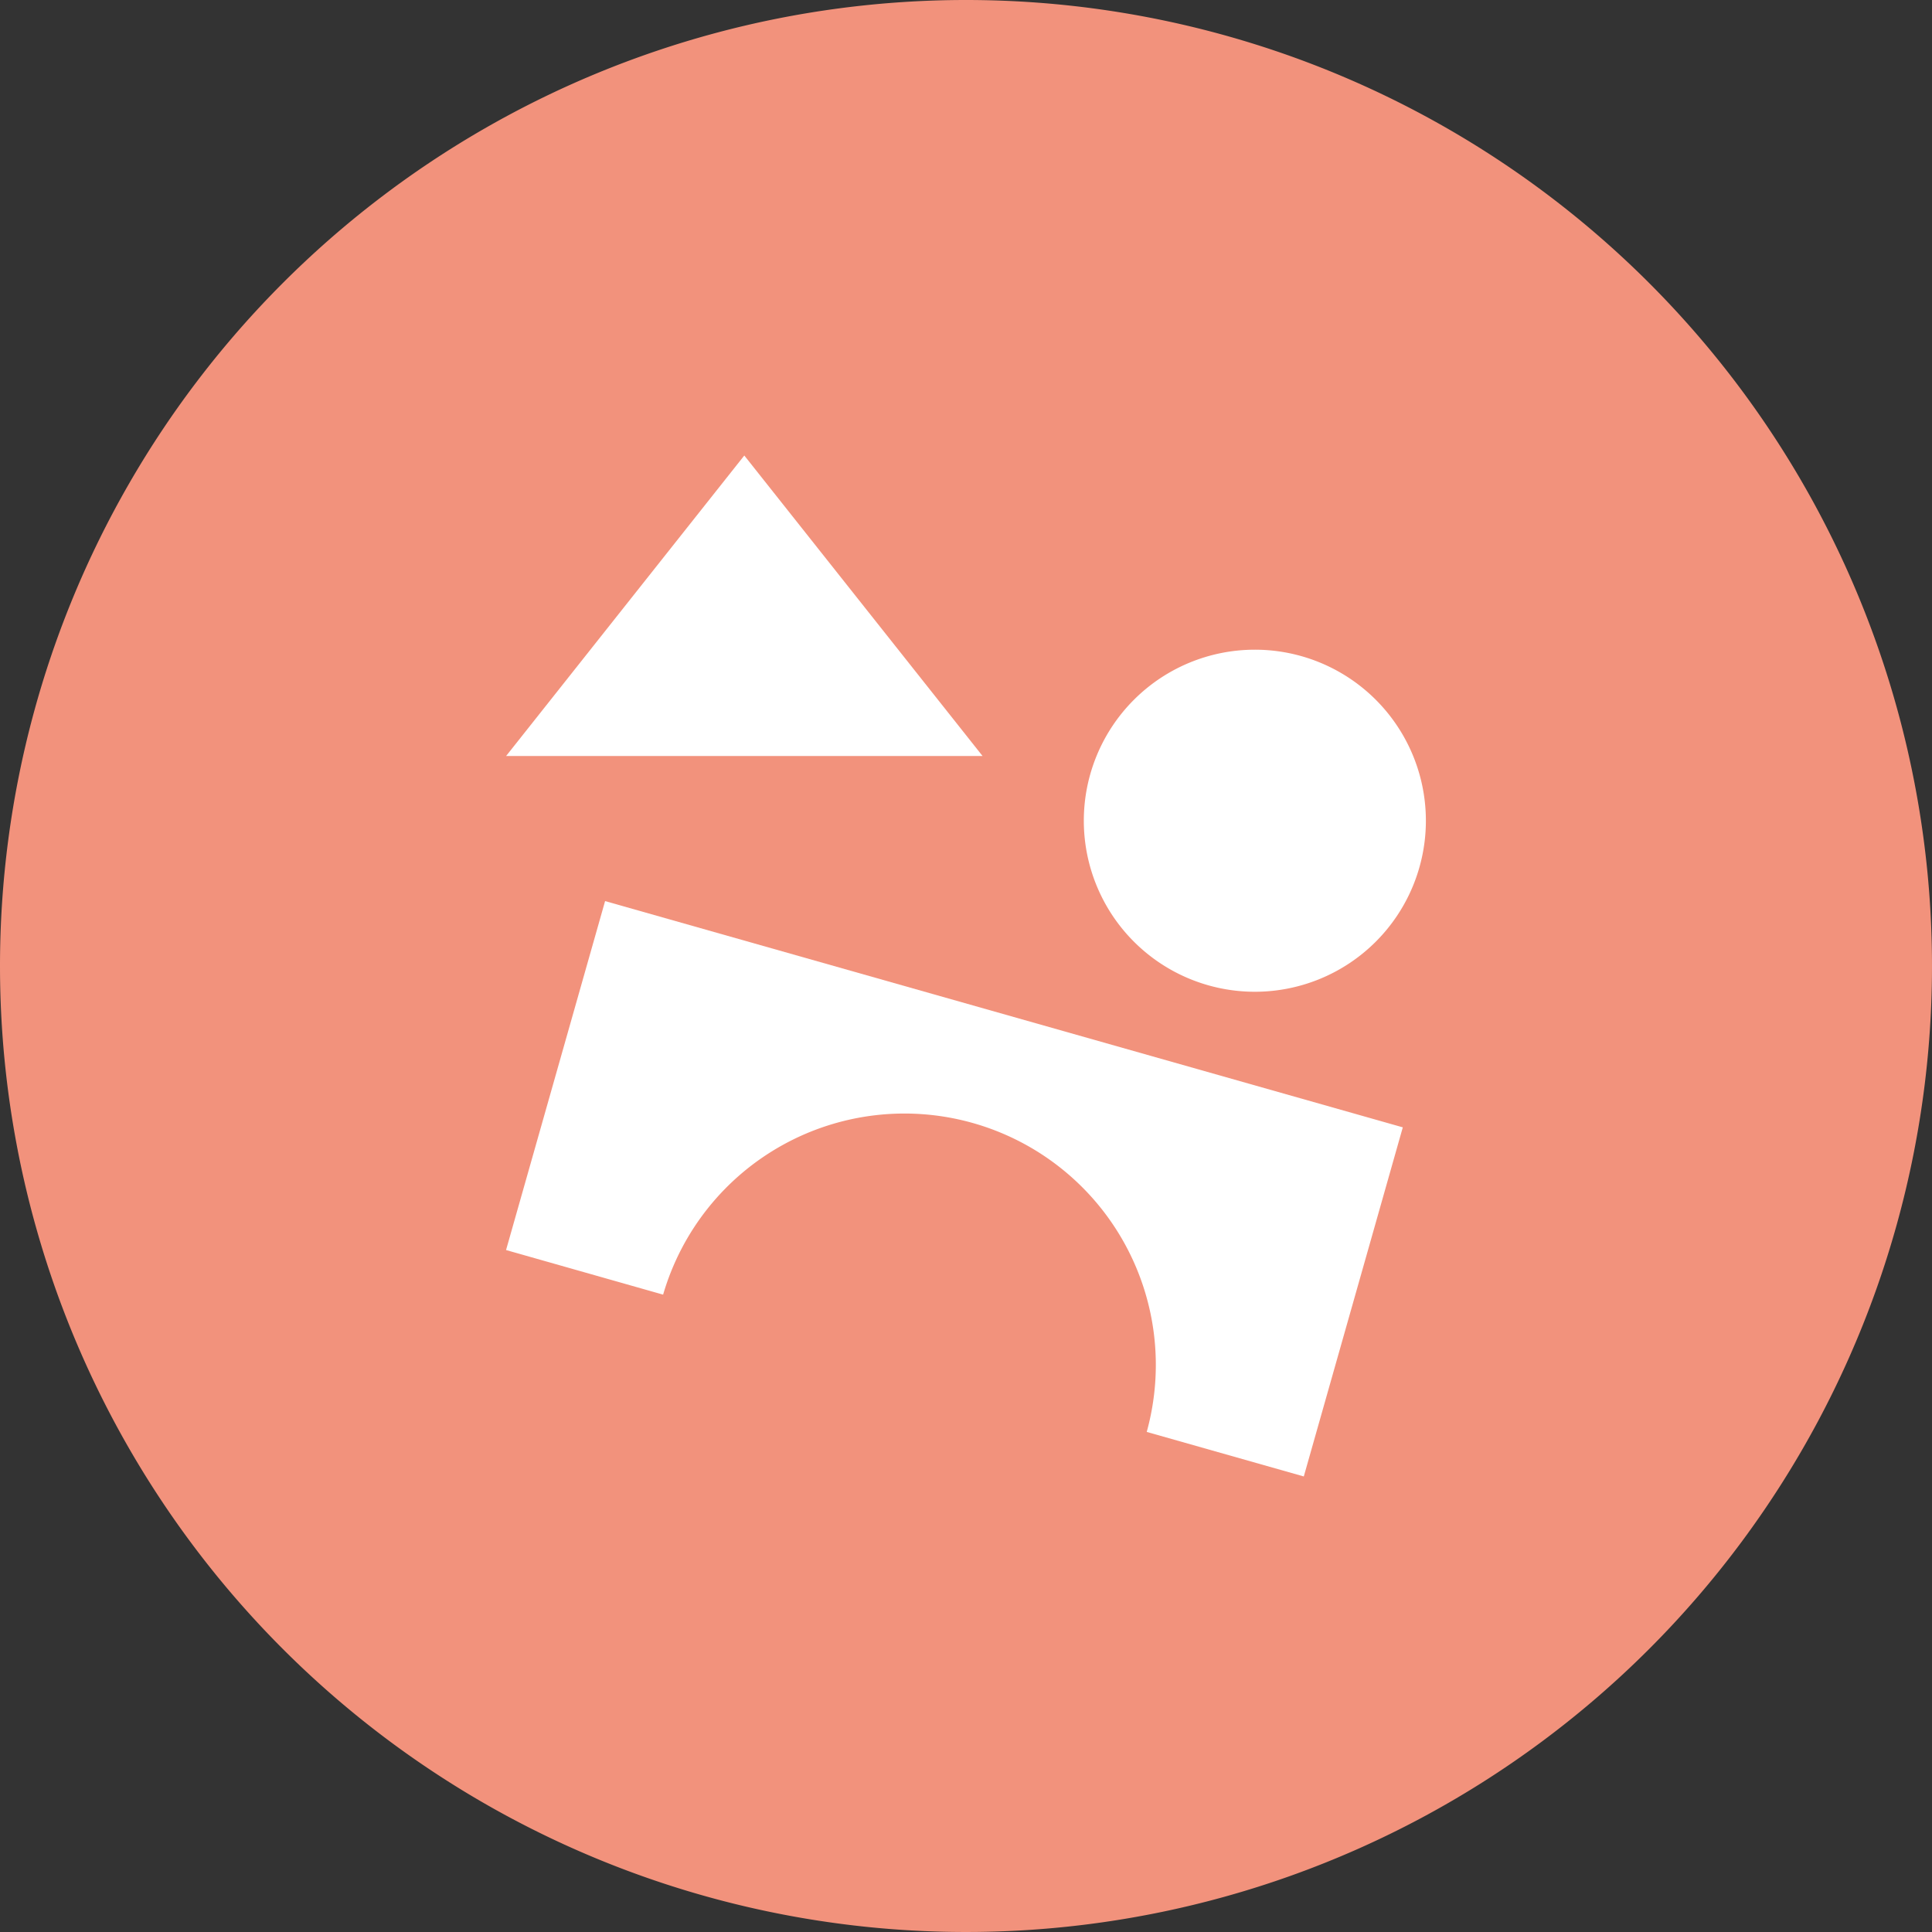 <svg xmlns="http://www.w3.org/2000/svg" width="57" height="57" viewBox="0 0 57 57">
  <rect x="0" y="0" width="57" height="57" fill="#333333" stroke="none"/>
  <g id="Group_920" data-name="Group 920" transform="translate(-536 -1940)">
    <path id="Path_2091" data-name="Path 2091" d="M28.5,0A28.5,28.5,0,1,1,0,28.5,28.5,28.5,0,0,1,28.5,0Z" transform="translate(536 1940)" fill="#f2927c"/>
    <g id="Group_915" data-name="Group 915" transform="translate(-2246.648 -1068.104)">
      <path id="Path_2104" data-name="Path 2104" d="M2800.5,3034.689l-2.922,10.295,4.634,1.316a7.416,7.416,0,0,1,14.268,4.05l4.634,1.314,2.921-10.3Z" fill="#fff"/>
      <path id="Path_2105" data-name="Path 2105" d="M2797.58,3030.408l7.027-8.865,7.029,8.865Z" fill="#fff"/>
      <path id="Path_2106" data-name="Path 2106" d="M2824.716,3032.318a5.046,5.046,0,1,1-5.046-5.046A5.045,5.045,0,0,1,2824.716,3032.318Z" fill="#fff"/>
    </g>
  </g>
</svg>
